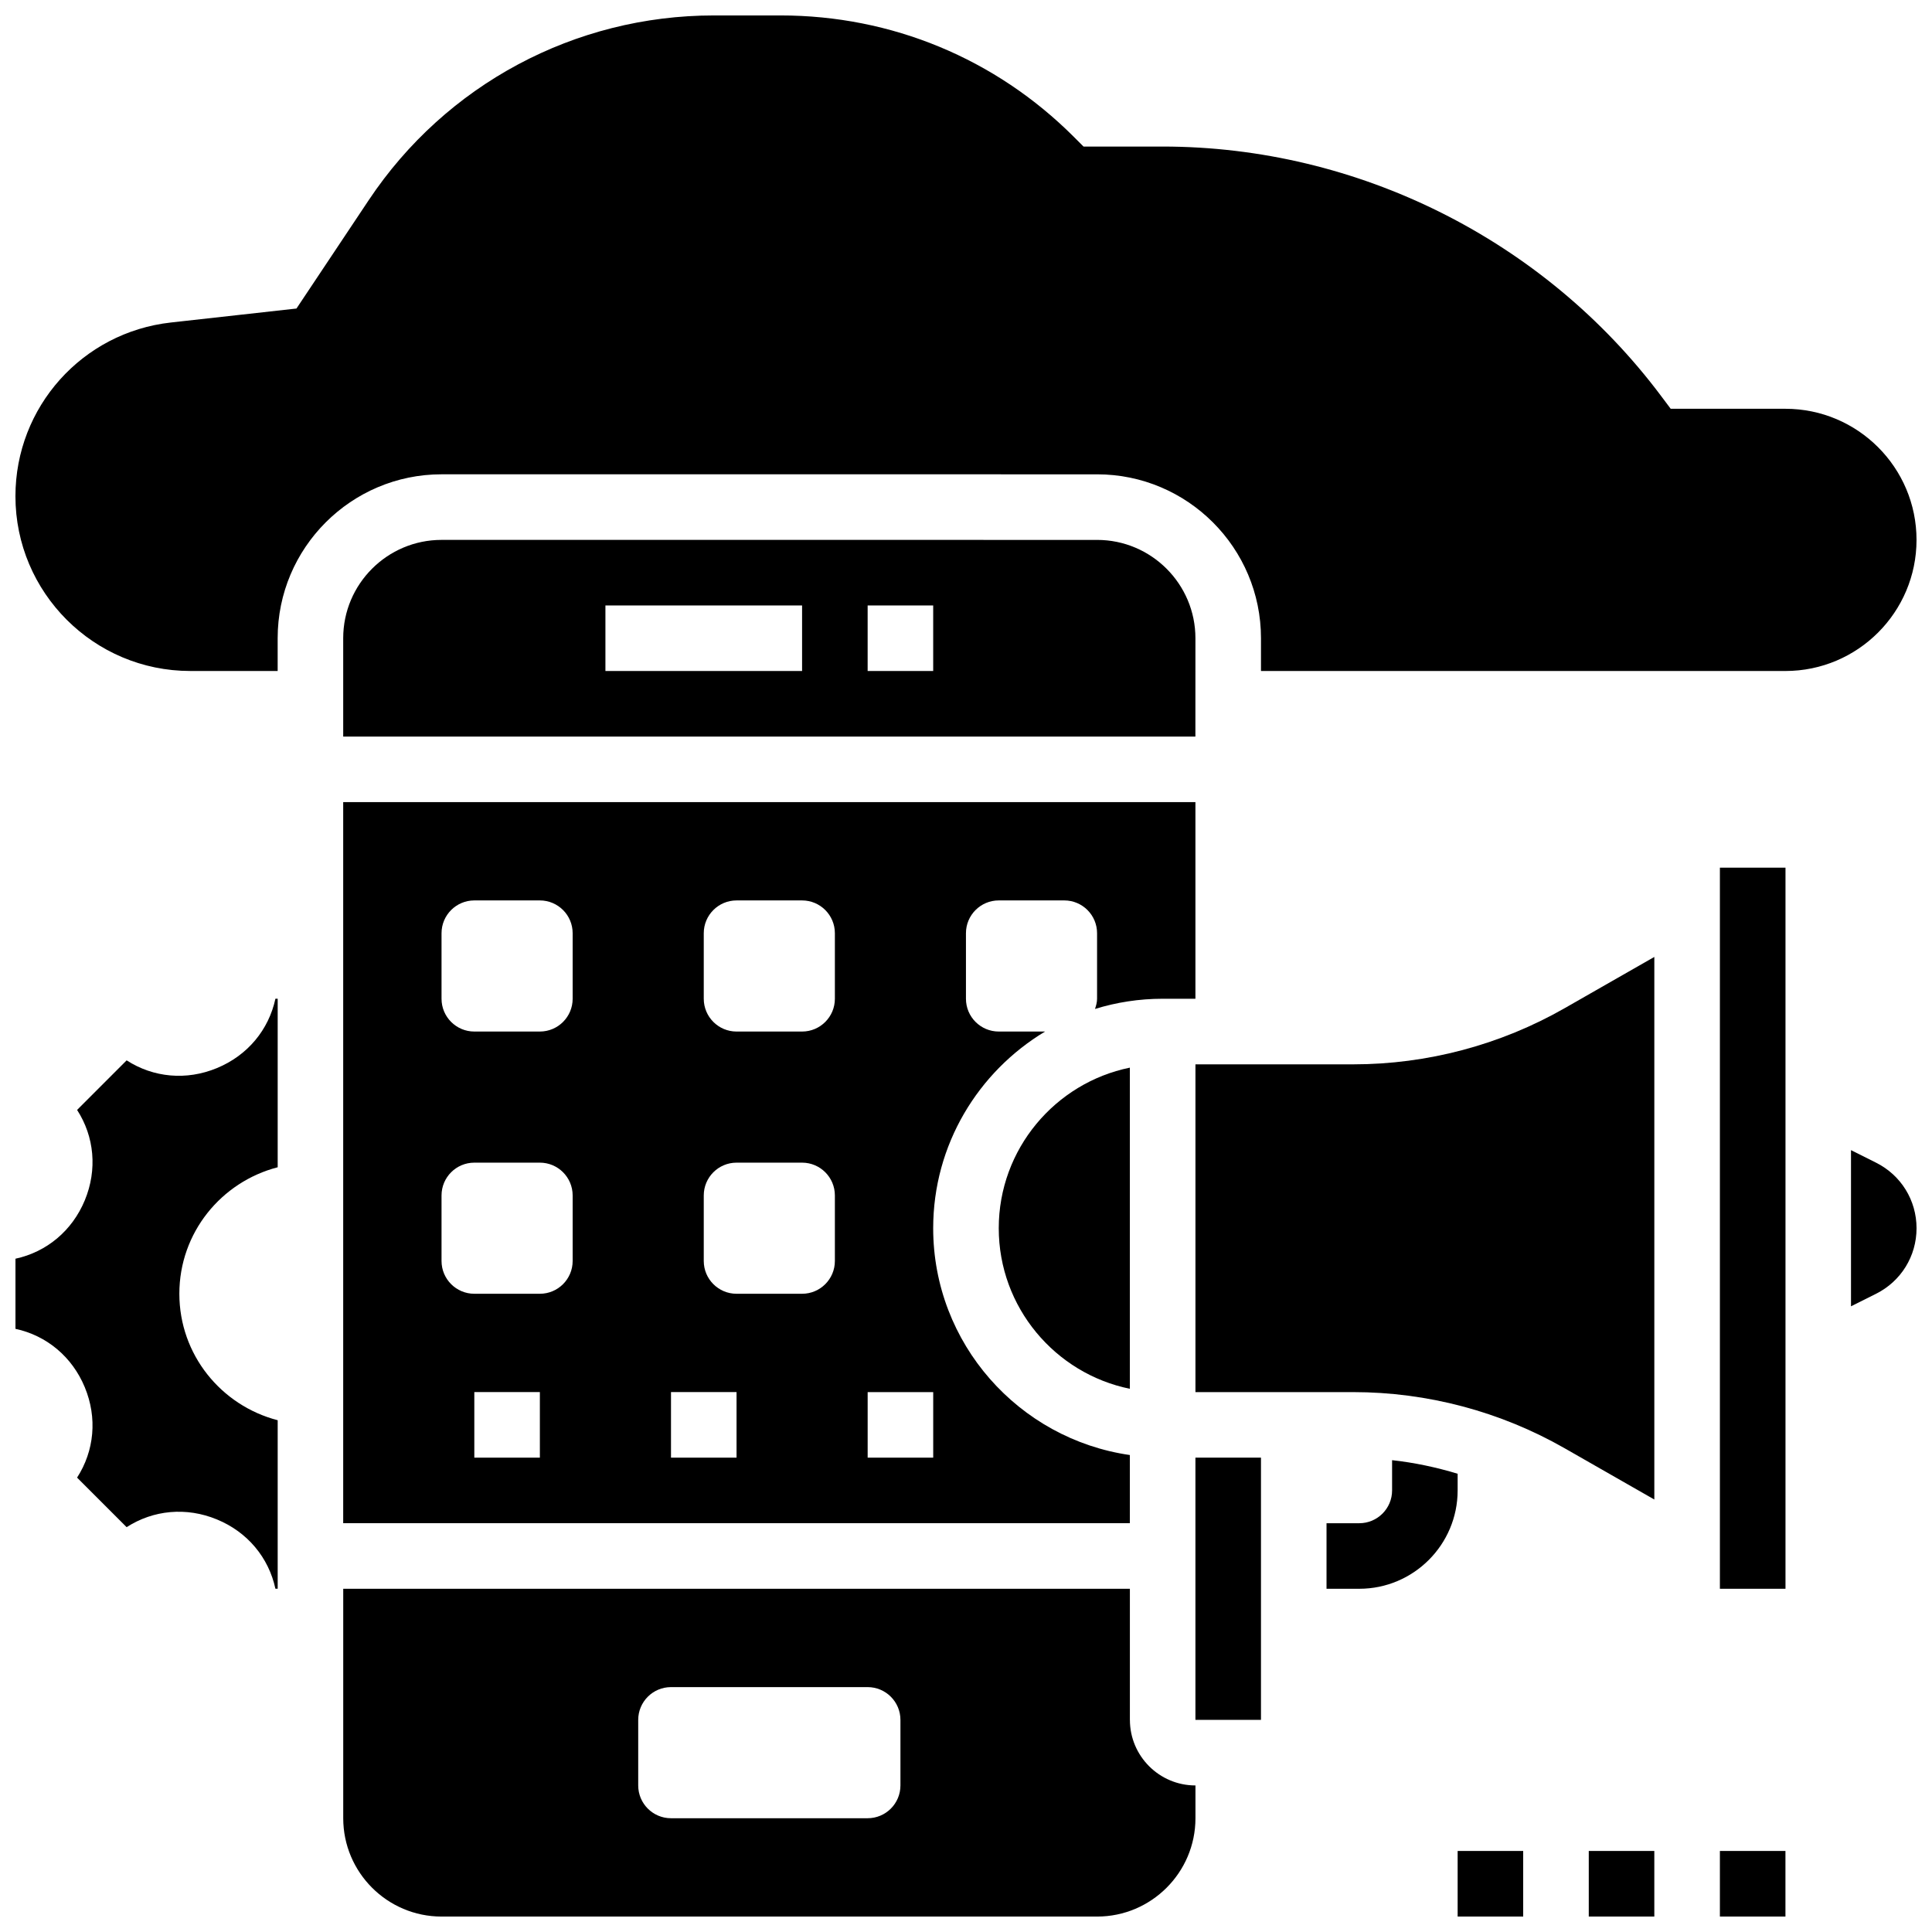 <?xml version="1.0" encoding="UTF-8"?>
<!-- Uploaded to: SVG Find, www.svgfind.com, Generator: SVG Find Mixer Tools -->
<svg width="800px" height="800px" version="1.1" viewBox="144 144 512 512" xmlns="http://www.w3.org/2000/svg">
 <defs>
  <clipPath id="g">
   <path d="m234 565h227v86.902h-227z"/>
  </clipPath>
  <clipPath id="f">
   <path d="m148.09 408h69.906v158h-69.906z"/>
  </clipPath>
  <clipPath id="e">
   <path d="m148.09 148.09h503.81v173.91h-503.81z"/>
  </clipPath>
  <clipPath id="d">
   <path d="m634 448h17.902v43h-17.902z"/>
  </clipPath>
  <clipPath id="c">
   <path d="m530 634h18v17.902h-18z"/>
  </clipPath>
  <clipPath id="b">
   <path d="m565 634h18v17.902h-18z"/>
  </clipPath>
  <clipPath id="a">
   <path d="m599 634h19v17.902h-19z"/>
  </clipPath>
 </defs>
 <path d="m530.29 534.56c-5.672-1.719-11.465-2.953-17.371-3.598v8.02c0 4.793-3.898 8.688-8.688 8.688h-8.688v17.371h8.688c14.367 0 26.059-11.691 26.059-26.059z"/>
 <path d="m460.8 313.14c0-14.367-11.691-26.059-26.059-26.059l-173.73-0.004c-14.367 0-26.059 11.691-26.059 26.059v26.059h225.84zm-104.24 8.684h-52.117v-17.371h52.117zm34.746 0h-17.371v-17.371h17.371z"/>
 <g clip-path="url(#g)">
  <path d="m443.43 599.79v-34.746h-208.47v60.805c0 14.367 11.691 26.059 26.059 26.059h173.73c14.367 0 26.059-11.691 26.059-26.059v-8.688c-9.578 0-17.371-7.789-17.371-17.371zm-60.805 17.371c0 4.793-3.891 8.688-8.688 8.688h-52.117c-4.793 0-8.688-3.891-8.688-8.688v-17.371c0-4.793 3.891-8.688 8.688-8.688h52.117c4.793 0 8.688 3.891 8.688 8.688z"/>
 </g>
 <path d="m408.68 469.49c0 20.969 14.949 38.516 34.746 42.555v-85.109c-19.797 4.039-34.746 21.586-34.746 42.555z"/>
 <path d="m460.8 530.29h17.371v69.492h-17.371z"/>
 <g clip-path="url(#f)">
  <path d="m201.5 427.05c-8.121 3.363-16.859 2.519-23.941-2.043l-13.129 13.137c4.57 7.07 5.402 15.828 2.043 23.949-3.363 8.105-10.148 13.707-18.375 15.48v18.582c8.227 1.773 15.012 7.375 18.371 15.48 3.363 8.121 2.527 16.867-2.043 23.949l13.133 13.133c7.07-4.559 15.828-5.402 23.941-2.043 8.113 3.34 13.719 10.133 15.488 18.359h0.602v-44.656c-14.961-3.883-26.059-17.348-26.059-33.52 0-16.176 11.102-29.648 26.059-33.52v-44.66h-0.602c-1.77 8.227-7.375 15.02-15.488 18.371z"/>
 </g>
 <path d="m460.8 408.68v-52.117h-225.85v191.1h208.47v-18.066c-29.422-4.238-52.117-29.543-52.117-60.109 0-22.133 11.926-41.477 29.648-52.117l-12.277-0.004c-4.793 0-8.688-3.891-8.688-8.688v-17.371c0-4.793 3.891-8.688 8.688-8.688h17.371c4.793 0 8.688 3.891 8.688 8.688v17.371c0 0.957-0.262 1.84-0.547 2.703 5.672-1.754 11.684-2.703 17.922-2.703zm-173.73 121.61h-17.371v-17.371h17.371zm8.688-52.117c0 4.793-3.891 8.688-8.688 8.688h-17.371c-4.793 0-8.688-3.891-8.688-8.688v-17.371c0-4.793 3.891-8.688 8.688-8.688h17.371c4.793 0 8.688 3.891 8.688 8.688zm0-69.492c0 4.793-3.891 8.688-8.688 8.688h-17.371c-4.793 0-8.688-3.891-8.688-8.688v-17.371c0-4.793 3.891-8.688 8.688-8.688h17.371c4.793 0 8.688 3.891 8.688 8.688zm43.434 121.61h-17.371v-17.371h17.371zm26.059-52.117c0 4.793-3.891 8.688-8.688 8.688h-17.371c-4.793 0-8.688-3.891-8.688-8.688v-17.371c0-4.793 3.891-8.688 8.688-8.688h17.371c4.793 0 8.688 3.891 8.688 8.688zm0-69.492c0 4.793-3.891 8.688-8.688 8.688h-17.371c-4.793 0-8.688-3.891-8.688-8.688v-17.371c0-4.793 3.891-8.688 8.688-8.688h17.371c4.793 0 8.688 3.891 8.688 8.688zm26.059 121.61h-17.371v-17.371h17.371z"/>
 <g clip-path="url(#e)">
  <path d="m434.74 269.7c23.949 0 43.434 19.484 43.434 43.434v8.688h138.98c19.164 0 34.746-15.582 34.746-34.746s-15.582-34.746-34.746-34.746h-30.402l-2.606-3.473c-31-41.344-80.355-66.02-132.03-66.02h-20.969l-2.547-2.547c-20.758-20.77-48.363-32.199-77.742-32.199h-17.668c-36.848 0-71.039 18.293-91.477 48.957l-19.145 28.715-33.277 3.703c-23.488 2.613-41.199 22.402-41.199 46.035 0 25.539 20.777 46.316 46.324 46.316h23.168v-8.688c0-23.949 19.484-43.434 43.434-43.434z"/>
 </g>
 <path d="m599.79 373.94h17.383v191.1h-17.383z"/>
 <path d="m502.61 426.06h-41.805v86.863h41.809c19.621 0 38.992 5.141 56.027 14.879l23.773 13.586v-143.79l-23.773 13.586c-17.035 9.734-36.406 14.879-56.031 14.879z"/>
 <g clip-path="url(#d)">
  <path d="m641.17 452.12-6.637-3.32v41.383l6.637-3.316c6.617-3.312 10.734-9.965 10.734-17.375 0-7.41-4.117-14.062-10.734-17.371z"/>
 </g>
 <g clip-path="url(#c)">
  <path d="m530.29 634.53h17.371v17.371h-17.371z"/>
 </g>
 <g clip-path="url(#b)">
  <path d="m565.04 634.53h17.371v17.371h-17.371z"/>
 </g>
 <g clip-path="url(#a)">
  <path d="m599.79 634.53h17.371v17.371h-17.371z"/>
 </g>
</svg>